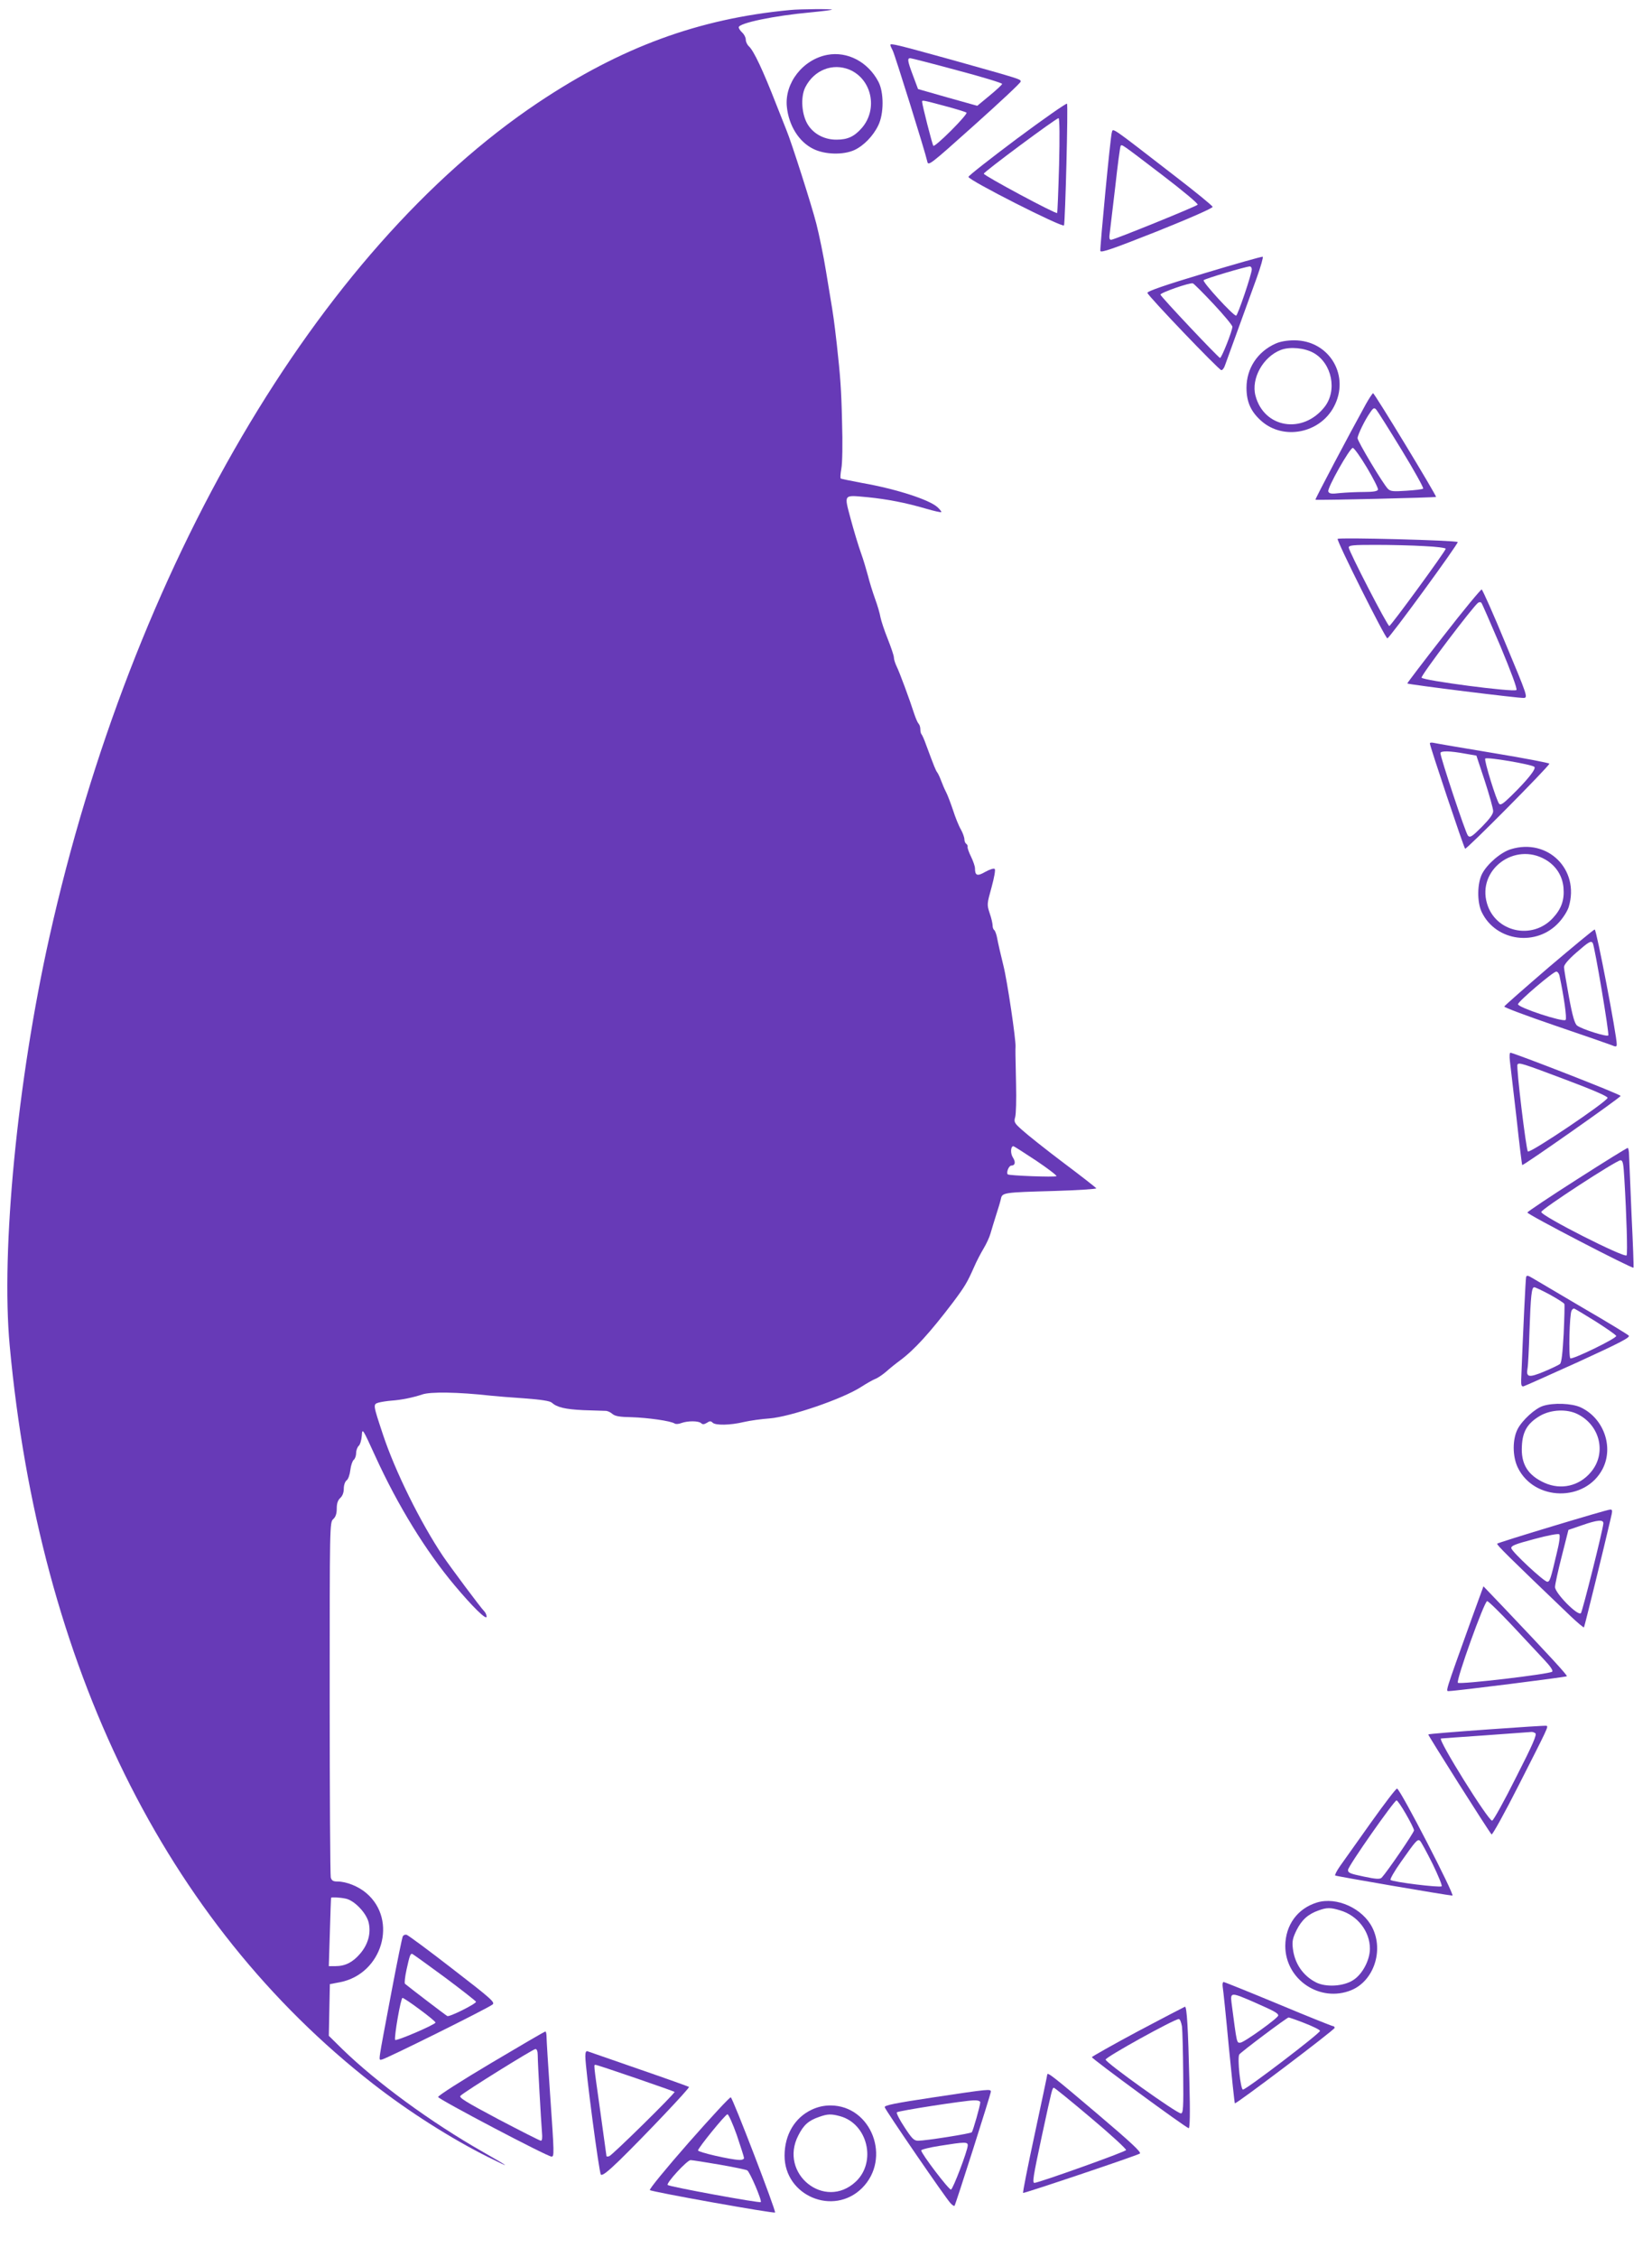 <?xml version="1.0" standalone="no"?>
<!DOCTYPE svg PUBLIC "-//W3C//DTD SVG 20010904//EN"
 "http://www.w3.org/TR/2001/REC-SVG-20010904/DTD/svg10.dtd">
<svg version="1.0" xmlns="http://www.w3.org/2000/svg"
 width="937pt" height="1280pt" viewBox="0 0 937 1280"
 preserveAspectRatio="xMidYMid meet">
<g transform="translate(0,1280) scale(0.1,-0.1)"
fill="#673ab7" stroke="none">
<path d="M4480 12743 c-519 -49 -958 -211 -1428 -525 -1252 -838 -2303 -2632
-2772 -4733 -182 -815 -275 -1775 -225 -2316 168 -1817 884 -3270 2063 -4188
200 -156 443 -310 647 -412 139 -69 134 -64 -25 27 -297 169 -605 395 -800
585 l-75 74 3 146 3 147 58 11 c239 47 329 352 149 505 -44 38 -113 66 -164
66 -24 0 -33 5 -38 23 -3 12 -6 470 -6 1018 0 983 0 996 20 1014 14 13 20 31
20 60 0 29 6 47 20 60 13 12 20 31 20 53 0 20 7 40 16 47 9 6 18 32 21 58 3
26 12 52 19 58 8 6 14 24 14 39 0 15 7 33 14 40 8 6 16 32 18 57 3 46 3 46 78
-118 127 -278 286 -536 448 -729 103 -123 182 -200 182 -178 0 9 -6 23 -13 30
-21 21 -190 248 -235 314 -127 190 -270 478 -340 689 -57 172 -57 171 -24 181
15 4 47 9 72 11 58 4 124 18 175 35 46 16 201 14 390 -7 28 -3 113 -10 189
-15 95 -7 145 -15 155 -24 30 -27 76 -38 181 -43 58 -2 114 -4 125 -4 11 0 28
-8 38 -17 15 -13 41 -18 111 -19 91 -3 221 -21 243 -36 6 -4 23 -3 38 3 35 13
98 13 112 -1 8 -8 17 -7 32 2 16 11 23 11 33 1 16 -16 99 -15 178 4 35 8 100
17 144 20 117 9 413 110 519 178 31 20 68 41 81 46 14 5 42 24 63 42 21 19 56
47 78 63 81 60 170 158 300 329 68 91 81 113 120 201 14 33 39 80 54 105 15
25 33 63 39 85 6 22 21 69 32 105 12 36 24 77 27 91 7 36 15 37 303 45 132 4
239 11 238 15 -2 4 -86 70 -189 147 -102 77 -206 160 -232 184 -44 39 -47 45
-39 73 5 17 7 100 5 185 -4 183 -4 196 -3 213 3 38 -47 376 -69 462 -15 60
-30 126 -37 163 -4 18 -11 35 -15 38 -5 3 -9 14 -9 25 0 11 -7 43 -17 71 -16
49 -15 52 11 146 15 55 23 99 18 104 -5 5 -27 -2 -53 -16 -46 -27 -59 -22 -59
20 0 11 -10 40 -22 65 -12 24 -21 49 -20 56 2 6 -2 14 -8 18 -5 3 -10 15 -10
25 0 11 -9 36 -20 56 -12 20 -32 70 -45 111 -14 41 -31 86 -39 101 -8 15 -20
43 -27 62 -7 19 -17 41 -22 48 -10 13 -17 31 -65 160 -10 29 -22 55 -26 59 -3
3 -6 16 -6 28 0 11 -4 25 -10 31 -5 5 -16 30 -24 54 -26 81 -85 241 -101 272
-8 17 -15 39 -15 50 0 10 -16 57 -35 105 -19 47 -37 102 -41 122 -3 20 -17 68
-31 106 -14 39 -32 97 -40 130 -9 33 -26 92 -40 130 -14 39 -40 125 -58 192
-38 144 -44 136 99 123 108 -11 214 -31 329 -65 45 -13 84 -22 86 -19 2 2 -8
15 -22 28 -46 42 -233 103 -427 137 -63 12 -118 23 -121 25 -4 2 -2 27 3 56 6
30 8 145 4 268 -4 183 -10 259 -30 440 -2 14 -6 52 -10 85 -4 33 -11 85 -16
115 -5 30 -21 126 -35 212 -14 87 -39 208 -55 270 -25 99 -141 462 -169 529
-5 13 -31 78 -57 144 -76 195 -128 306 -156 332 -10 9 -18 26 -18 38 0 12 -9
30 -20 40 -11 10 -20 24 -20 30 0 24 200 66 410 85 63 6 116 13 119 15 5 5
-182 4 -239 -2z m1397 -6525 c67 -45 119 -85 115 -88 -9 -7 -268 3 -276 10
-10 10 6 50 20 50 22 0 26 20 9 46 -15 23 -13 64 3 64 3 0 61 -37 129 -82z
m-3917 -4185 c48 -9 115 -78 130 -132 16 -61 -1 -127 -48 -181 -41 -48 -84
-70 -139 -70 l-38 0 6 192 c3 106 6 194 7 196 3 4 50 2 82 -5z"/>
<path d="M5050 12545 c0 -4 6 -18 14 -33 13 -27 183 -571 195 -626 6 -29 10
-26 268 205 144 129 262 239 262 246 1 14 7 12 -388 123 -315 87 -351 96 -351
85z m380 -144 c140 -37 255 -72 254 -77 0 -4 -32 -34 -71 -66 l-70 -58 -168
47 -168 48 -28 75 c-32 85 -34 100 -16 100 6 0 127 -31 267 -69z m-71 -202
c64 -17 119 -34 123 -38 4 -4 -35 -49 -87 -101 -52 -52 -97 -91 -101 -87 -6 6
-63 230 -64 250 0 10 2 10 129 -24z"/>
<path d="M4693 12489 c-139 -26 -244 -160 -230 -295 11 -106 68 -198 149 -238
65 -33 170 -36 234 -7 52 24 106 79 135 139 33 66 33 189 1 249 -59 112 -175
173 -289 152z m125 -84 c127 -54 163 -224 70 -331 -42 -48 -80 -66 -142 -66
-67 -1 -128 30 -162 82 -37 56 -45 159 -16 216 50 97 154 138 250 99z"/>
<path d="M5770 12015 c-151 -113 -276 -211 -277 -218 -4 -17 536 -291 542
-275 7 25 24 683 17 690 -4 4 -131 -85 -282 -197z m237 -152 c-4 -146 -9 -268
-11 -271 -8 -7 -416 212 -416 223 1 11 409 314 424 315 6 0 7 -108 3 -267z"/>
<path d="M6306 12048 c-8 -24 -68 -655 -65 -671 3 -12 69 11 322 111 192 77
316 132 315 139 -2 7 -95 83 -208 170 -379 293 -356 278 -364 251z m288 -242
c114 -87 204 -162 199 -167 -11 -11 -474 -199 -491 -199 -10 0 -12 11 -7 43 3
23 17 141 31 261 13 120 27 223 30 228 7 11 1 15 238 -166z"/>
<path d="M6830 11250 c-220 -66 -324 -102 -322 -111 4 -18 405 -437 419 -438
6 -1 16 11 21 27 17 46 138 381 181 499 22 62 37 114 33 117 -4 2 -153 -40
-332 -94z m270 23 c0 -27 -80 -263 -89 -263 -17 0 -193 192 -184 201 9 9 234
76 261 78 6 1 12 -7 12 -16z m-216 -198 c58 -62 106 -120 106 -128 0 -23 -61
-177 -70 -177 -8 0 -333 344 -338 359 -3 10 167 70 184 64 6 -2 59 -55 118
-118z"/>
<path d="M7234 10851 c-102 -46 -164 -141 -164 -250 0 -81 25 -136 85 -189
124 -109 328 -70 409 78 97 177 -23 380 -223 380 -42 0 -81 -7 -107 -19z m216
-52 c105 -59 137 -215 61 -309 -124 -154 -342 -117 -390 66 -26 98 44 222 145
260 52 19 133 11 184 -17z"/>
<path d="M7747 10508 c-95 -172 -289 -539 -286 -542 6 -4 680 12 684 16 5 5
-348 587 -357 588 -3 0 -22 -28 -41 -62z m202 -258 c72 -118 127 -217 123
-221 -4 -4 -47 -9 -95 -12 -75 -5 -90 -4 -105 11 -27 27 -172 269 -172 287 0
18 43 107 73 148 16 24 22 26 32 15 7 -7 72 -110 144 -228z m-196 -102 c37
-62 65 -118 63 -125 -4 -9 -28 -13 -79 -13 -41 0 -102 -3 -135 -6 -51 -6 -63
-4 -68 9 -7 19 122 247 139 247 7 0 43 -50 80 -112z"/>
<path d="M7587 9744 c-8 -8 270 -564 282 -564 12 0 405 539 399 546 -11 10
-671 27 -681 18z m491 -41 c67 -3 122 -10 122 -15 0 -12 -311 -438 -320 -438
-11 0 -230 425 -230 445 0 13 24 15 153 15 85 0 209 -3 275 -7z"/>
<path d="M8187 9193 c-114 -146 -206 -267 -205 -269 7 -6 640 -85 662 -82 22
3 19 13 -104 307 -69 168 -131 306 -136 308 -5 1 -103 -117 -217 -264z m323
-57 c61 -147 97 -243 91 -249 -14 -14 -532 54 -538 70 -5 12 295 408 321 425
6 4 14 4 18 0 4 -4 52 -115 108 -246z"/>
<path d="M8110 8584 c0 -15 192 -589 200 -597 6 -7 470 461 478 482 1 4 -140
31 -315 60 -175 29 -328 55 -340 58 -13 3 -23 2 -23 -3z m200 -58 l64 -11 48
-145 c26 -80 47 -156 47 -169 1 -17 -19 -44 -64 -90 -56 -56 -67 -63 -79 -50
-13 13 -156 444 -156 468 0 14 54 13 140 -3z m393 -75 c11 -11 -39 -74 -131
-164 -46 -45 -61 -55 -69 -45 -16 19 -86 246 -79 256 7 11 265 -33 279 -47z"/>
<path d="M8569 7984 c-56 -17 -132 -82 -162 -138 -29 -55 -30 -164 -2 -220 81
-166 312 -196 438 -56 24 26 49 66 55 88 63 210 -119 391 -329 326z m197 -59
c60 -35 96 -92 102 -159 6 -70 -12 -120 -60 -172 -117 -127 -327 -80 -374 83
-56 191 157 350 332 248z"/>
<path d="M8785 7315 c-137 -118 -251 -218 -253 -223 -1 -5 127 -53 285 -107
158 -54 303 -104 321 -111 28 -12 32 -11 32 4 1 45 -115 652 -125 651 -5 0
-122 -97 -260 -214z m249 137 c11 -19 95 -517 88 -524 -9 -9 -149 35 -177 56
-13 10 -26 53 -46 162 -15 82 -28 158 -28 169 -1 13 24 43 70 83 70 61 83 69
93 54z m-189 -184 c26 -122 43 -244 35 -252 -14 -14 -270 70 -270 89 0 15 199
185 217 185 7 0 15 -10 18 -22z"/>
<path d="M8564 6783 c3 -27 20 -169 37 -318 16 -148 31 -271 33 -272 5 -5 559
384 558 392 0 9 -602 243 -625 245 -5 0 -6 -21 -3 -47z m314 -105 c160 -60
242 -96 240 -104 -5 -23 -440 -316 -452 -304 -10 10 -67 479 -59 493 8 13 27
7 271 -85z"/>
<path d="M8945 6112 c-154 -98 -280 -183 -282 -188 -3 -10 595 -320 602 -313
2 2 -3 137 -11 299 -7 162 -13 314 -14 338 0 23 -4 42 -8 42 -5 0 -134 -80
-287 -178z m268 6 c13 -216 19 -426 13 -437 -11 -17 -488 225 -484 246 3 18
425 292 449 293 14 0 17 -17 22 -102z"/>
<path d="M8656 5558 c-3 -10 -17 -301 -28 -583 -1 -30 2 -39 13 -37 8 2 148
65 312 139 240 110 295 139 285 149 -7 7 -125 79 -263 159 -137 81 -265 156
-283 167 -25 15 -33 17 -36 6z m135 -100 c43 -24 80 -47 82 -53 2 -5 0 -82 -4
-169 -6 -110 -12 -163 -21 -171 -7 -6 -49 -26 -92 -44 -85 -35 -101 -32 -92
19 3 14 8 108 11 210 7 202 12 250 27 250 6 0 46 -19 89 -42z m258 -151 c63
-40 116 -77 118 -83 4 -13 -247 -135 -260 -127 -11 7 -5 253 7 271 4 7 10 12
14 11 4 0 58 -33 121 -72z"/>
<path d="M8752 4827 c-45 -14 -118 -81 -144 -131 -30 -58 -30 -155 1 -219 93
-191 383 -196 481 -7 64 125 6 288 -125 349 -50 23 -154 27 -213 8z m197 -47
c129 -65 164 -225 73 -330 -66 -78 -169 -101 -262 -59 -95 43 -134 107 -128
209 4 83 32 129 103 171 63 36 153 40 214 9z"/>
<path d="M8807 4145 c-170 -51 -312 -96 -315 -99 -5 -6 62 -72 415 -410 40
-38 75 -67 77 -65 3 3 110 437 150 610 13 54 13 59 -2 58 -10 0 -156 -43 -325
-94z m287 15 c-2 -35 -118 -496 -127 -508 -16 -20 -147 113 -147 148 0 14 17
92 38 174 l38 150 79 27 c86 30 121 33 119 9z m-264 -167 c-35 -150 -40 -163
-54 -163 -19 0 -200 169 -204 190 -2 14 21 23 130 52 77 21 137 32 142 27 6
-6 1 -46 -14 -106z"/>
<path d="M8347 3620 c-157 -437 -148 -410 -127 -410 34 0 662 79 667 84 5 4
-94 112 -364 396 l-109 114 -67 -184z m229 -37 c71 -76 153 -164 183 -196 35
-37 51 -61 45 -67 -14 -14 -524 -74 -535 -63 -12 12 150 463 166 463 7 0 70
-62 141 -137z"/>
<path d="M8435 2992 c-181 -13 -332 -25 -334 -28 -3 -3 341 -547 359 -567 4
-5 75 123 157 285 161 317 166 326 155 331 -4 2 -155 -8 -337 -21z m273 -21
c11 -6 -14 -64 -110 -252 -67 -134 -128 -244 -135 -244 -22 0 -309 460 -290
466 1 0 115 9 252 18 138 10 255 19 260 19 6 1 16 -2 23 -7z"/>
<path d="M7775 2463 c-77 -108 -155 -219 -174 -245 -19 -27 -31 -51 -28 -54 4
-4 621 -110 665 -114 16 -1 -294 601 -314 607 -5 2 -72 -86 -149 -194z m199
50 c25 -43 46 -85 46 -93 0 -13 -153 -236 -183 -268 -10 -10 -31 -9 -102 6
-77 16 -90 21 -89 38 0 21 262 394 275 394 5 0 29 -35 53 -77z m151 -282 c32
-66 56 -124 52 -128 -9 -9 -278 24 -290 36 -4 4 22 50 59 102 85 121 94 131
108 120 6 -5 38 -64 71 -130z"/>
<path d="M7470 2011 c-111 -34 -179 -128 -180 -246 0 -192 198 -324 375 -251
127 53 184 224 119 354 -54 109 -202 177 -314 143z m132 -45 c98 -29 168 -119
168 -217 0 -63 -41 -143 -93 -177 -55 -37 -156 -43 -213 -14 -74 38 -121 107
-131 192 -5 41 -1 59 21 104 29 58 65 91 125 112 47 17 68 17 123 0z"/>
<path d="M2285 1820 c-4 -6 -33 -149 -65 -318 -79 -420 -74 -382 -55 -382 16
0 597 288 628 312 17 12 -4 31 -227 203 -135 105 -252 191 -260 193 -8 2 -17
-2 -21 -8z m236 -232 c98 -73 178 -136 179 -140 0 -12 -152 -88 -163 -81 -11
6 -219 165 -240 183 -4 4 0 40 9 81 17 77 21 89 31 89 3 0 86 -60 184 -132z
m-140 -184 c49 -36 89 -69 89 -74 0 -11 -225 -108 -229 -98 -6 18 32 238 42
238 5 0 50 -30 98 -66z"/>
<path d="M6935 1533 c3 -16 19 -170 35 -343 17 -173 32 -316 34 -318 6 -6 566
417 566 428 0 5 -4 10 -10 10 -5 0 -145 56 -310 125 -166 69 -305 125 -310
125 -5 0 -7 -12 -5 -27z m184 -90 c109 -48 131 -60 131 -73 0 -14 -195 -154
-215 -154 -21 -1 -19 -9 -50 227 -7 60 -3 60 134 0z m280 -116 c46 -18 86 -37
88 -44 4 -11 -418 -333 -437 -333 -14 0 -33 180 -21 199 8 13 272 211 280 210
3 0 44 -14 90 -32z"/>
<path d="M6455 1281 c-142 -76 -260 -143 -262 -147 -2 -8 524 -394 549 -403 7
-2 9 82 4 270 -7 293 -14 419 -25 419 -3 -1 -123 -63 -266 -139z m249 27 c3
-24 6 -144 7 -268 2 -195 0 -225 -13 -225 -24 0 -427 288 -427 305 -1 14 388
229 415 230 7 0 14 -19 18 -42z"/>
<path d="M2785 1100 c-165 -98 -300 -184 -300 -192 0 -12 617 -337 643 -338
16 0 16 10 -8 355 -11 160 -20 305 -20 323 0 17 -3 32 -7 31 -5 0 -143 -81
-308 -179z m265 45 c0 -45 19 -376 24 -437 3 -31 1 -48 -6 -48 -6 0 -114 55
-240 121 -188 100 -227 124 -216 134 24 24 412 265 425 265 8 0 13 -13 13 -35z"/>
<path d="M3320 1139 c0 -71 78 -661 88 -671 8 -8 38 15 108 83 139 136 398
409 392 414 -2 2 -130 48 -284 101 -153 53 -285 99 -291 101 -9 4 -13 -6 -13
-28z m286 -124 c119 -41 218 -76 220 -78 6 -6 -356 -362 -371 -365 -8 -2 -15
-2 -15 0 0 2 -16 116 -35 253 -40 285 -38 265 -26 265 6 0 107 -34 227 -75z"/>
<path d="M5940 1035 c0 -4 -32 -155 -71 -337 -39 -181 -69 -331 -66 -334 4 -4
635 208 662 223 11 7 -51 64 -244 228 -245 208 -281 236 -281 220z m248 -246
c112 -94 201 -176 199 -182 -3 -10 -491 -184 -519 -186 -14 -1 -9 30 42 269
57 263 58 270 68 270 4 0 99 -77 210 -171z"/>
<path d="M5295 906 c-219 -33 -279 -45 -277 -56 4 -17 346 -516 373 -544 10
-11 20 -18 23 -15 6 6 206 634 206 647 0 16 -7 16 -325 -32z m265 -28 c0 -18
-41 -162 -48 -170 -8 -8 -261 -48 -304 -48 -24 0 -35 11 -78 77 -28 42 -47 80
-43 84 9 9 379 66 436 68 22 1 37 -4 37 -11z m-71 -245 c-1 -30 -83 -246 -95
-250 -11 -4 -169 204 -169 222 0 5 47 17 105 26 144 23 160 23 159 2z"/>
<path d="M3906 649 c-128 -146 -225 -264 -220 -269 10 -10 703 -134 710 -127
7 7 -240 650 -251 653 -6 2 -113 -114 -239 -257z m273 43 c22 -66 41 -124 41
-130 0 -7 -12 -12 -27 -11 -53 2 -234 44 -234 54 2 16 155 204 167 205 6 0 30
-53 53 -118z m-101 -167 c81 -14 153 -29 160 -33 15 -8 85 -172 77 -180 -6 -7
-518 87 -528 97 -10 10 110 141 130 141 8 0 80 -11 161 -25z"/>
<path d="M4604 836 c-96 -45 -154 -142 -154 -261 0 -228 277 -344 439 -184
169 168 54 469 -179 469 -37 0 -72 -8 -106 -24z m161 -37 c156 -43 208 -259
89 -371 -176 -165 -438 45 -326 262 30 59 57 84 118 105 48 17 68 18 119 4z"/>
</g>
</svg>
